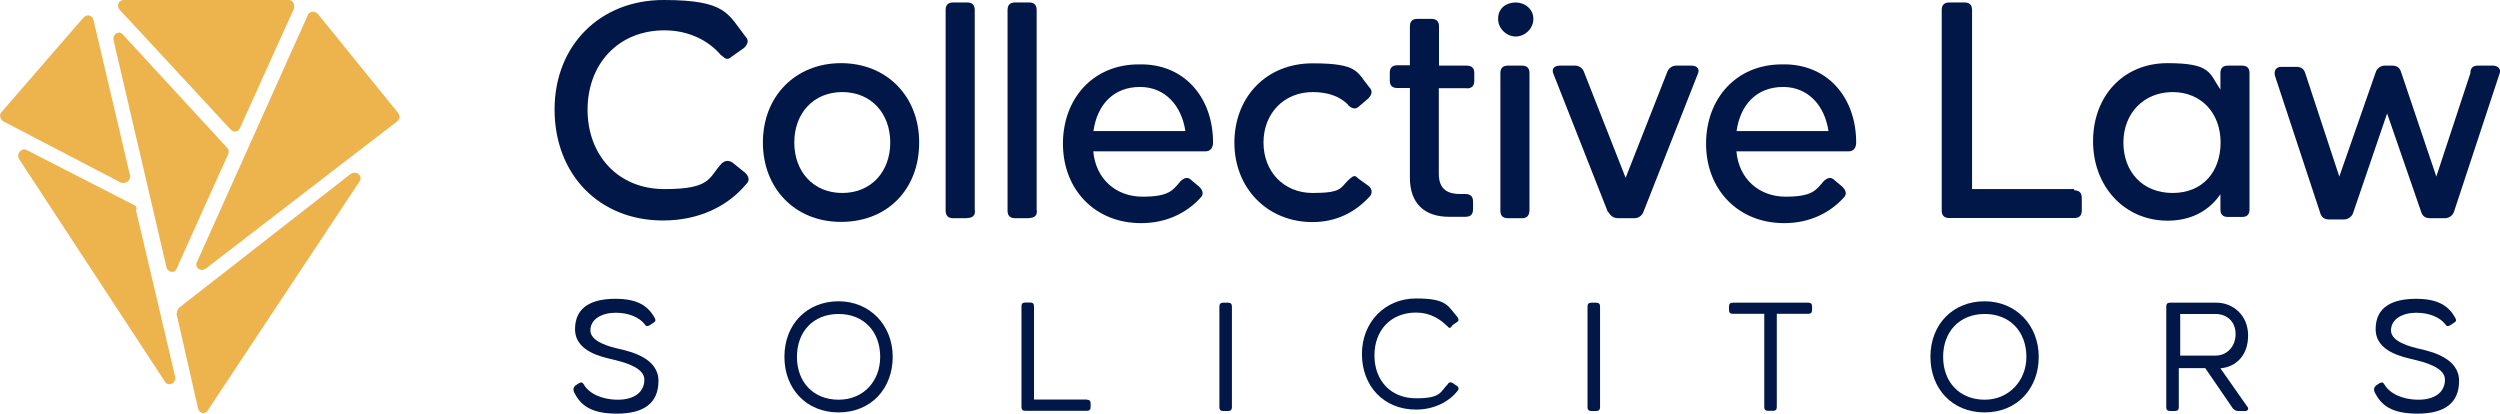 <?xml version="1.0" encoding="UTF-8"?>
<svg id="Layer_2" xmlns="http://www.w3.org/2000/svg" version="1.1" viewBox="0 0 1417.3 234.5">
  <!-- Generator: Adobe Illustrator 29.5.1, SVG Export Plug-In . SVG Version: 2.1.0 Build 141)  -->
  <defs>
    <style>
      .st0 {
        fill: #edb34c;
      }

      .st1 {
        fill: #011748;
      }
    </style>
  </defs>
  <path class="st1" d="M408.9,31.5c-7.1-8.6-18.6-14.3-32.2-14.3-26.4,0-43.6,19.3-43.6,45s17.2,45,43.6,45,25-6.4,32.2-14.3c2.1-2.1,4.3-2.1,6.4-.7l7.1,5.7c2.1,2.1,2.9,4.3.7,6.4-10.7,12.9-27.2,20.7-47.2,20.7-36.5,0-61.5-26.4-61.5-62.9S340.3,0,376.1,0s36.5,7.9,46.5,20.7c2.1,2.1,1.4,4.3-.7,6.4l-7.1,5c-2.1,2.1-3.6,1.4-5.7-.7Z"/>
  <path class="st1" d="M432.5,80.8c0-26.4,18.6-45,44.3-45s44.3,18.6,44.3,45-17.9,45-44.3,45-44.3-19.3-44.3-45ZM504.7,80.8c0-16.4-10.7-28.6-27.2-28.6s-27.2,12.2-27.2,28.6,10.7,28.6,27.2,28.6,27.2-12.2,27.2-28.6Z"/>
  <path class="st1" d="M548.3,123.7h-7.9c-2.9,0-4.3-1.4-4.3-4.3V5.7c0-2.9,1.4-4.3,4.3-4.3h7.9c2.9,0,4.3,1.4,4.3,4.3v112.9c.7,3.6-1.4,5-4.3,5Z"/>
  <path class="st1" d="M583.4,123.7h-7.9c-2.9,0-4.3-1.4-4.3-4.3V5.7c0-2.9,1.4-4.3,4.3-4.3h7.9c2.9,0,4.3,1.4,4.3,4.3v112.9c.7,3.6-1.4,5-4.3,5Z"/>
  <path class="st1" d="M687.7,80.8h0c0,2.9-1.4,5-4.3,5h-63.6c1.4,15.7,12.9,25.7,27.9,25.7s17.2-3.6,21.4-8.6c2.1-2.1,4.3-2.9,6.4-.7l4.3,3.6c2.1,2.1,2.9,4.3.7,6.4-7.9,8.6-19.3,14.3-33.6,14.3-26.4,0-44.3-19.3-44.3-45s17.2-45,42.9-45c25.7-.7,42.2,18.6,42.2,44.3ZM619.8,74.3h52.2c-2.1-14.3-11.4-25-25.7-25-15,0-24.3,10-26.4,25Z"/>
  <path class="st1" d="M764.2,59.3c-4.3-4.3-10.7-7.1-20-7.1-16.4,0-27.9,12.2-27.9,28.6s11.4,28.6,27.9,28.6,15.7-2.9,20-7.1,4.3-2.1,6.4-.7l5,3.6c2.1,1.4,2.9,4.3.7,6.4-7.9,8.6-18.6,14.3-32.2,14.3-25.7,0-44.3-19.3-44.3-45s17.9-45,44.3-45,25,5,32.2,13.6c2.1,2.1,1.4,4.3-.7,6.4l-5,4.3c-2.1,2.1-4.3,1.4-6.4-.7Z"/>
  <path class="st1" d="M831.4,50h-15.7v48.6c0,9.3,5.7,11.4,12.2,11.4h2.9c2.9,0,4.3,1.4,4.3,4.3v4.3c0,2.9-1.4,4.3-4.3,4.3h-9.3c-14.3,0-22.2-7.9-22.2-22.2v-50.8h-7.1c-2.9,0-4.3-1.4-4.3-4.3v-4.3c0-2.9,1.4-4.3,4.3-4.3h7.1V15c0-2.9,1.4-4.3,4.3-4.3h7.9c2.9,0,4.3,1.4,4.3,4.3v22.2h15.7c2.9,0,4.3,1.4,4.3,4.3v4.3c0,2.9-1.4,4.3-4.3,4.3Z"/>
  <path class="st1" d="M849.3,10.7c0-6.4,5-9.3,10-9.3s10,3.6,10,9.3-5,10-10,10-10-4.3-10-10ZM862.8,123.7h-7.9c-2.9,0-4.3-1.4-4.3-4.3V41.5c0-2.9,1.4-4.3,4.3-4.3h7.9c2.9,0,4.3,1.4,4.3,4.3v77.2c0,3.6-1.4,5-4.3,5Z"/>
  <path class="st1" d="M911.5,120.1l-30.7-77.9c-1.4-2.9,0-5,3.6-5h8.6c2.1,0,4.3,1.4,5,3.6l23.6,60,23.6-60c.7-2.1,2.9-3.6,5-3.6h8.6c3.6,0,5,2.1,3.6,5l-30.7,77.9c-.7,2.1-2.9,3.6-5,3.6h-9.3c-2.9,0-4.3-1.4-5.7-3.6Z"/>
  <path class="st1" d="M1052.3,80.8h0c0,2.9-1.4,5-4.3,5h-63.6c1.4,15.7,12.9,25.7,27.9,25.7s17.2-3.6,21.4-8.6c2.1-2.1,4.3-2.9,6.4-.7l4.3,3.6c2.1,2.1,2.9,4.3.7,6.4-7.9,8.6-19.3,14.3-33.6,14.3-26.4,0-44.3-19.3-44.3-45s17.2-45,42.9-45c25.7-.7,42.2,18.6,42.2,44.3ZM984.4,74.3h52.2c-2.1-14.3-11.4-25-25.7-25-15,0-24.3,10-26.4,25Z"/>
  <path class="st1" d="M1175.9,107.9c2.9,0,4.3,1.4,4.3,4.3v7.1c0,2.9-1.4,4.3-4.3,4.3h-70.8c-2.9,0-4.3-1.4-4.3-4.3V5.7c0-2.9,1.4-4.3,4.3-4.3h8.6c2.9,0,4.3,1.4,4.3,4.3v101.5h57.9v.7Z"/>
  <path class="st1" d="M1263.1,37.2h7.9c2.9,0,4.3,1.4,4.3,4.3v77.2c0,2.9-1.4,4.3-4.3,4.3h-7.9c-2.9,0-4.3-1.4-4.3-4.3v-8.6c-6.4,9.3-16.4,15-30,15-24.3,0-42.2-19.3-42.2-45s17.2-44.3,42.2-44.3,23.6,5.7,30,15v-9.3c0-2.9,1.4-4.3,4.3-4.3ZM1258.9,80.8c0-16.4-10.7-28.6-27.2-28.6s-27.9,12.2-27.9,28.6,10.7,28.6,27.9,28.6,27.2-12.2,27.2-28.6Z"/>
  <path class="st1" d="M1404.7,37.2h8.6c2.9,0,5,2.1,3.6,5l-25.7,77.9c-.7,2.1-2.9,3.6-5,3.6h-8.6c-2.9,0-4.3-1.4-5-3.6l-19.3-55.8-19.3,56.5c-.7,2.1-2.9,3.6-5,3.6h-8.6c-2.9,0-4.3-1.4-5-3.6l-25.7-77.9c-.7-2.9.7-5,3.6-5h8.6c2.9,0,4.3,1.4,5,3.6l19.3,58.6,20.7-59.3c.7-2.1,2.9-3.6,5-3.6h4.3c2.9,0,4.3,1.4,5,3.6l20,59.3,19.3-58.6c0-2.9,1.4-4.3,4.3-4.3Z"/>
  <path class="st1" d="M326,218.7l2.1-1.4c1.4-.7,2.1-.7,2.9.7,2.9,5,10,8.6,19.3,8.6s15-4.3,15-11.4-12.2-10-17.9-11.4c-5.7-1.4-21.4-4.3-21.4-17.2s10-17.2,22.9-17.2,18.6,4.3,22.2,10.7c.7,1.4.7,2.1-.7,2.9l-2.1,1.4c-1.4.7-2.1.7-2.9-.7-2.9-3.6-8.6-6.4-16.4-6.4s-14.3,3.6-14.3,10,10.7,9.3,17.2,10.7c5.7,1.4,21.4,5,21.4,17.9s-8.6,18.6-23.6,18.6-20.7-5-24.3-12.2c-.7-2.1,0-2.9.7-3.6Z"/>
  <path class="st1" d="M444.7,202.3c0-18.6,12.9-31.5,30.7-31.5s30.7,13.6,30.7,31.5-12.2,31.5-30.7,31.5-30.7-13.6-30.7-31.5ZM499,202.3c0-14.3-9.3-24.3-23.6-24.3s-23.6,10-23.6,24.3,9.3,24.3,23.6,24.3c14.3,0,23.6-10.7,23.6-24.3Z"/>
  <path class="st1" d="M616.2,226.6c1.4,0,2.1.7,2.1,2.1v2.1c0,1.4-.7,2.1-2.1,2.1h-35c-1.4,0-2.1-.7-2.1-2.1v-57.2c0-1.4.7-2.1,2.1-2.1h2.9c1.4,0,2.1.7,2.1,2.1v52.9s30,0,30,0Z"/>
  <path class="st1" d="M696.3,233h-2.9c-1.4,0-2.1-.7-2.1-2.1v-57.2c0-1.4.7-2.1,2.1-2.1h2.9c1.4,0,2.1.7,2.1,2.1v57.2c0,1.4-.7,2.1-2.1,2.1Z"/>
  <path class="st1" d="M820.7,185.1c-4.3-4.3-10-7.9-17.9-7.9-14.3,0-23.6,10-23.6,24.3s9.3,24.3,23.6,24.3,13.6-3.6,17.9-7.9c.7-1.4,2.1-1.4,2.9-.7l2.1,1.4c1.4.7,1.4,2.1.7,2.9-5,6.4-13.6,10.7-23.6,10.7-18.6,0-30.7-13.6-30.7-31.5s12.9-31.5,30.7-31.5,17.9,4.3,23.6,10.7c.7,1.4.7,2.1-.7,2.9l-2.1,1.4c-1.4,2.1-2.1,2.1-2.9.7Z"/>
  <path class="st1" d="M905,233h-2.9c-1.4,0-2.1-.7-2.1-2.1v-57.2c0-1.4.7-2.1,2.1-2.1h2.9c1.4,0,2.1.7,2.1,2.1v57.2c0,1.4-.7,2.1-2.1,2.1Z"/>
  <path class="st1" d="M1027.3,173.7v2.1c0,1.4-.7,2.1-2.1,2.1h-17.9v52.9c0,1.4-.7,2.1-2.1,2.1h-2.9c-1.4,0-2.1-.7-2.1-2.1v-52.9h-17.9c-1.4,0-2.1-.7-2.1-2.1v-2.1c0-1.4.7-2.1,2.1-2.1h42.9c1.4,0,2.1.7,2.1,2.1Z"/>
  <path class="st1" d="M1094.4,202.3c0-18.6,12.9-31.5,30.7-31.5s30.7,13.6,30.7,31.5-12.2,31.5-30.7,31.5-30.7-13.6-30.7-31.5ZM1148.8,202.3c0-14.3-9.3-24.3-23.6-24.3s-23.6,10-23.6,24.3,9.3,24.3,23.6,24.3c13.6,0,23.6-10.7,23.6-24.3Z"/>
  <path class="st1" d="M1272.4,233h-3.6c-1.4,0-2.1-.7-2.9-1.4l-15.7-22.9h-15v22.2c0,1.4-.7,2.1-2.1,2.1h-2.9c-1.4,0-2.1-.7-2.1-2.1v-57.2c0-1.4.7-2.1,2.1-2.1h26.4c9.3,0,17.9,7.1,17.9,18.6s-7.1,17.9-15.7,18.6l15,21.4c1.4,1.4.7,2.9-1.4,2.9ZM1236,201.6h20c6.4,0,11.4-5,11.4-12.2s-5-11.4-11.4-11.4h-20v23.6Z"/>
  <path class="st1" d="M1346.8,218.7l2.1-1.4c1.4-.7,2.1-.7,2.9.7,2.9,5,10,8.6,19.3,8.6s15-4.3,15-11.4-12.2-10-17.9-11.4c-5.7-1.4-21.4-4.3-21.4-17.2s10-17.2,22.9-17.2,18.6,4.3,22.2,10.7c.7,1.4.7,2.1-.7,2.9l-2.1,1.4c-1.4.7-2.1.7-2.9-.7-2.9-3.6-8.6-6.4-16.4-6.4s-14.3,3.6-14.3,10,10.7,9.3,17.2,10.7c5.7,1.4,21.4,5,21.4,17.9s-8.6,18.6-23.6,18.6-20.7-5-24.3-12.2c-.7-2.1,0-2.9.7-3.6Z"/>
  <g>
    <path class="st0" d="M100.1,152.3l29.3-65c.7-1.4,0-2.9-.7-3.6L69.4,19.3c-2.1-2.1-5.7,0-5,3.6l30,128.7c.7,2.9,5,3.6,5.7.7Z"/>
    <path class="st0" d="M174.5,8.6l-62.9,140.1c-1.4,2.9,2.1,5.7,5,3.6l108.7-83.6c1.4-1.4,1.4-2.9.7-4.3L180.2,7.9c-2.1-2.1-5-1.4-5.7.7Z"/>
    <path class="st0" d="M73.7,99.4L53,11.4c-.7-2.9-3.6-3.6-5.7-1.4L.8,63.6c-1.4,1.4-.7,3.6.7,5l67.2,35c2.9.7,5.7-1.4,5-4.3Z"/>
    <path class="st0" d="M100.1,178l12.2,53.6c.7,2.9,4.3,3.6,5.7.7l85.8-129.4c2.1-2.9-1.4-6.4-5-4.3l-97.2,75.8c-.7.7-1.4,2.1-1.4,3.6Z"/>
    <path class="st0" d="M76.5,116.5l-61.5-31.5c-2.9-1.4-5.7,2.1-4.3,5l82.9,126.5c2.1,2.9,6.4.7,5.7-2.9l-22.2-94.4c.7-1.4,0-2.1-.7-2.9Z"/>
    <path class="st0" d="M135.9,72.9L166.6,5c.7-2.9-.7-5-2.9-5h-93.6c-2.9,0-4.3,3.6-2.1,5.7l62.9,67.9c1.4,1.4,4.3,1.4,5-.7Z"/>
  </g>
</svg>